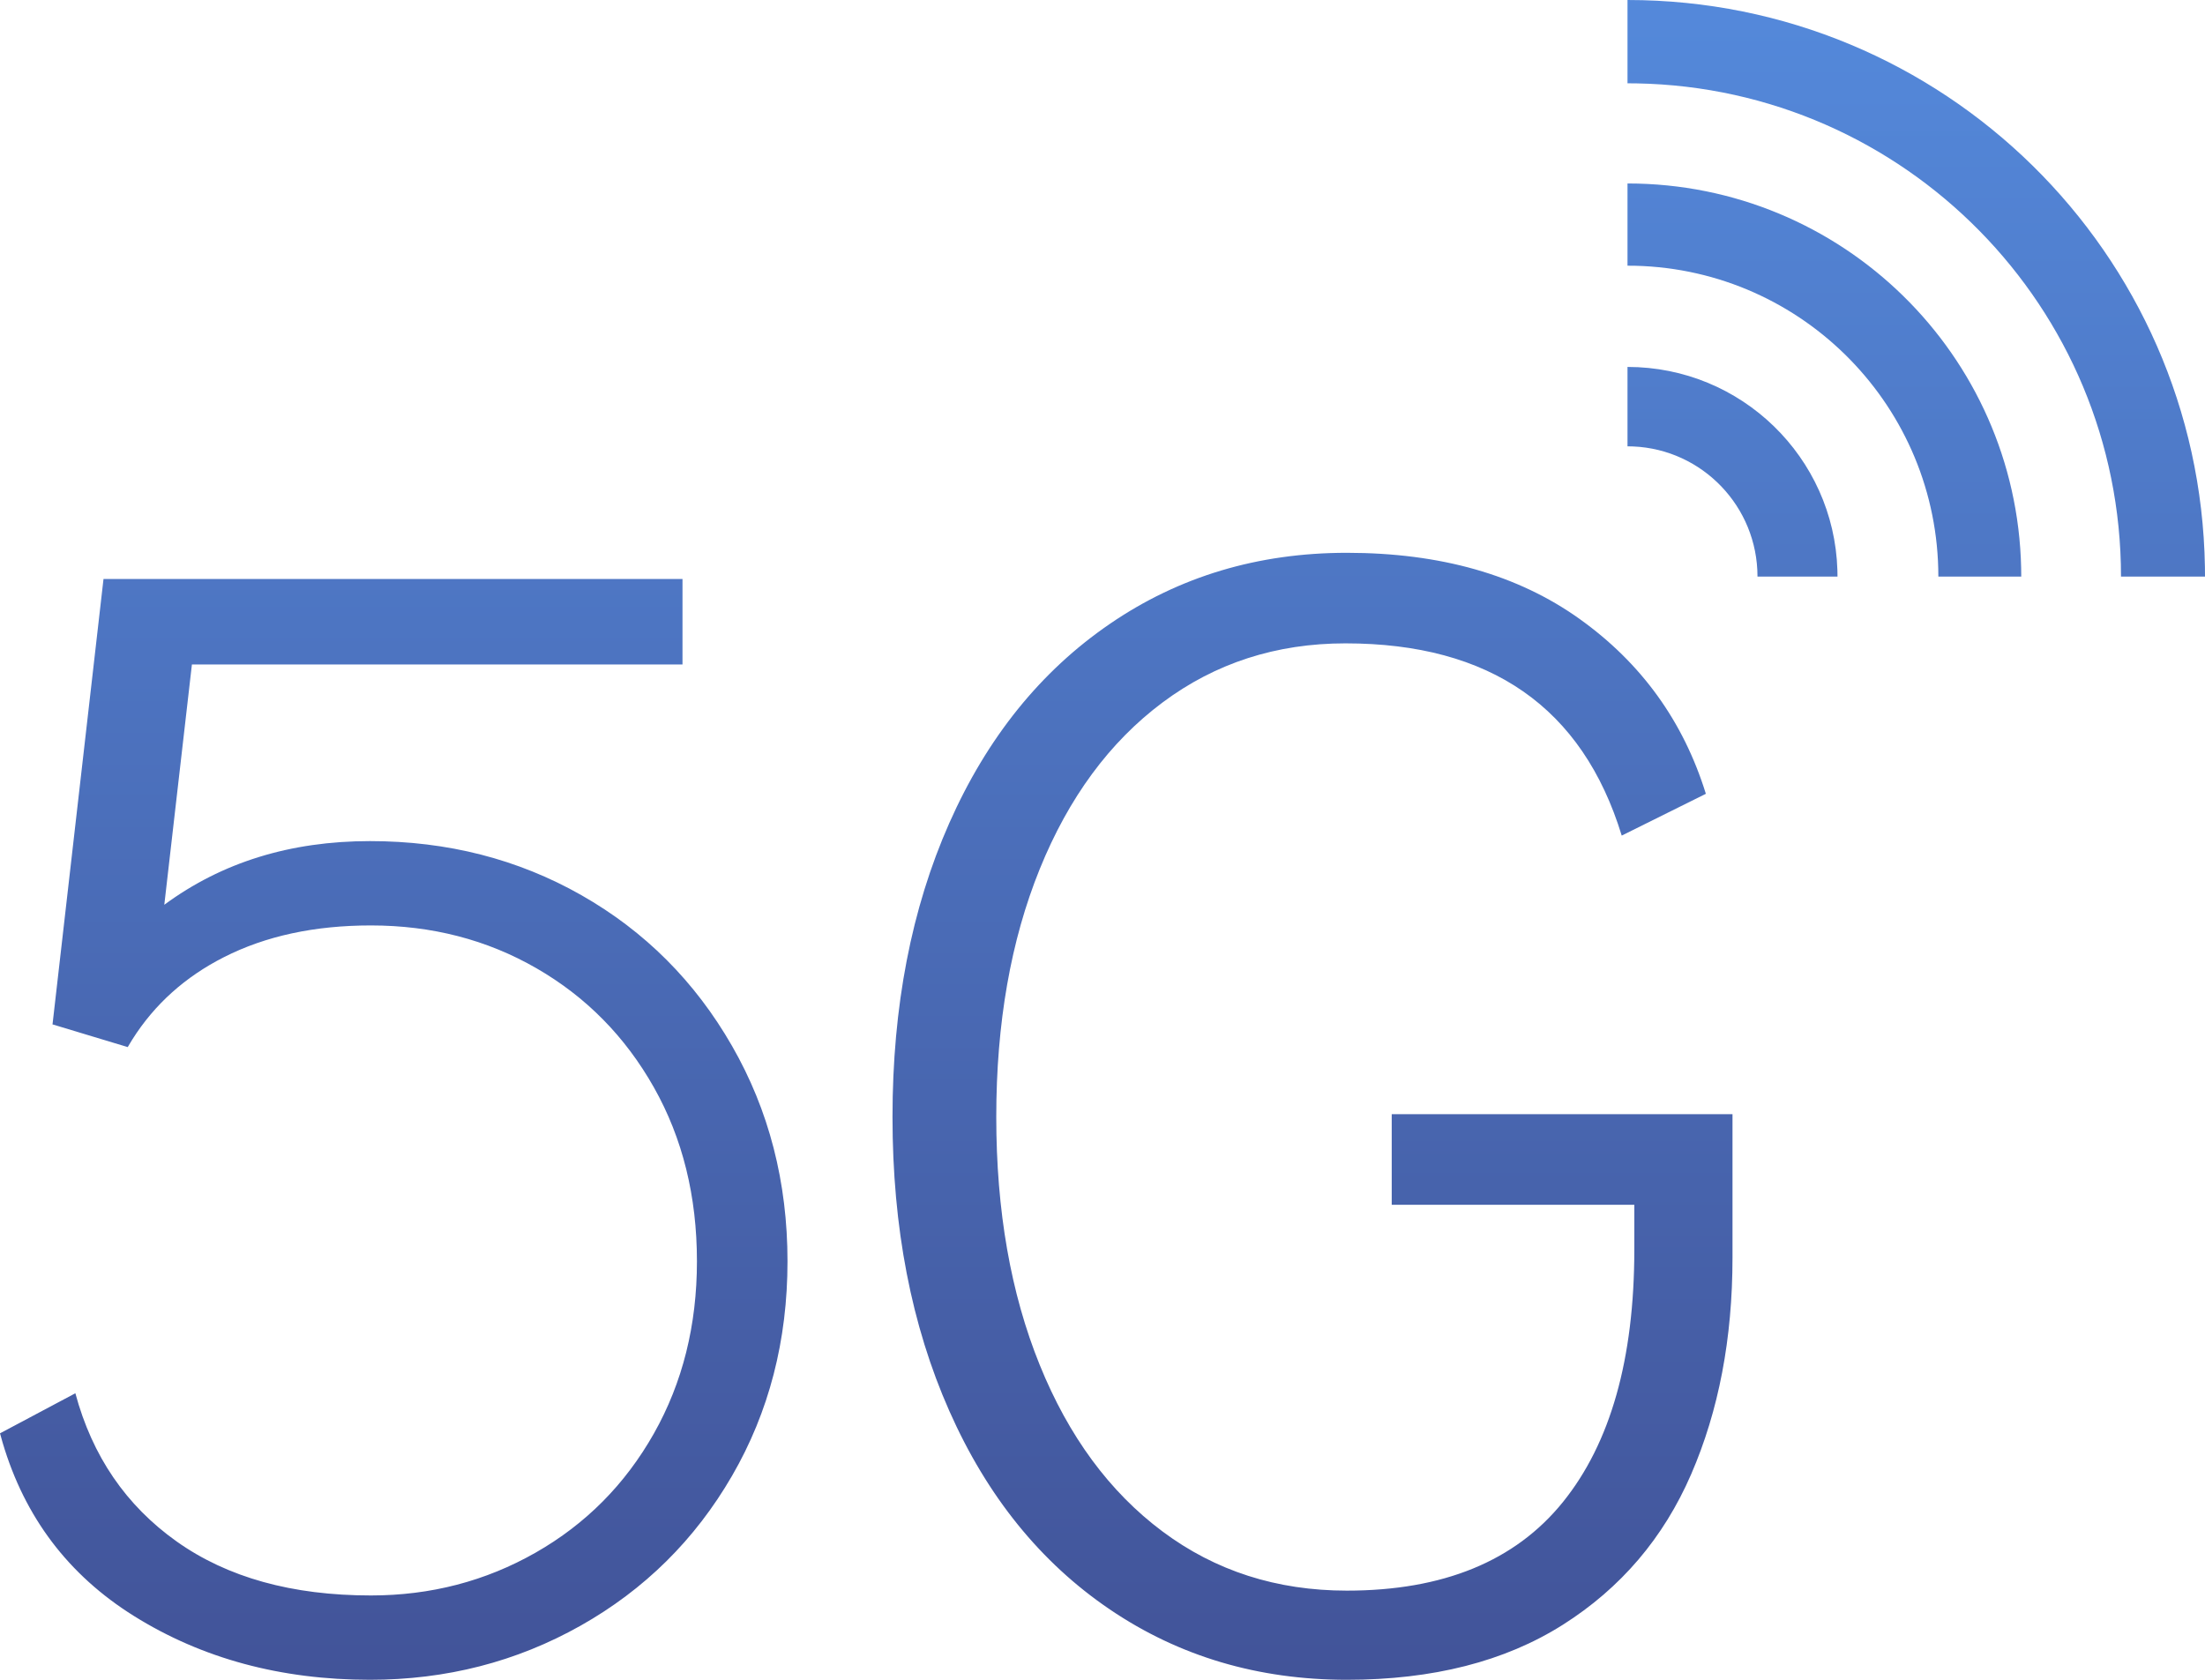 <?xml version="1.0" encoding="utf-8"?>
<svg width="84px" height="64px" viewBox="0 0 84 64" version="1.1" xmlns:xlink="http://www.w3.org/1999/xlink" xmlns="http://www.w3.org/2000/svg">
  <defs>
    <linearGradient x1="0" y1="-0.164" x2="0" y2="1.26" id="gradient_1">
      <stop offset="0" stop-color="#5792E6" />
      <stop offset="1" stop-color="#3D4587" />
    </linearGradient>
  </defs>
  <path d="M83.997 21.598C83.799 9.638 74.029 0 62 0L62 3.174L62.349 3.177C72.568 3.363 80.8 11.702 80.8 21.968L84 21.968L83.997 21.598ZM62 6.99C70.176 6.99 76.821 13.521 76.996 21.638L77 21.968L73.842 21.968C73.842 15.526 68.702 10.289 62.306 10.126L62 10.123L62 6.99ZM69.996 21.72C69.865 17.425 66.337 13.98 62 13.98L62 17.005L62.22 17.01C64.851 17.125 66.952 19.299 66.952 21.968L70 21.968L69.996 21.72ZM59.536 61.904Q56.224 64 51.309 64C47.925 64 44.916 63.107 42.281 61.32C39.645 59.533 37.606 57.012 36.164 53.756Q34 48.873 34 42.557Q34 36.242 36.164 31.358C37.606 28.103 39.645 25.573 42.281 23.769Q46.234 21.062 51.309 21.062Q56.651 21.062 60.177 23.583Q63.703 26.104 64.985 30.244L61.78 31.836Q59.536 24.512 51.255 24.512Q47.302 24.512 44.284 26.767C42.272 28.271 40.713 30.386 39.609 33.11C38.505 35.835 37.953 38.984 37.953 42.557C37.953 46.131 38.505 49.28 39.609 52.005C40.713 54.73 42.272 56.844 44.284 58.347Q47.302 60.603 51.309 60.603Q56.811 60.603 59.536 57.233Q62.26 53.863 62.26 47.6L62.26 45.901L53.018 45.901L53.018 42.451L66 42.451L66 47.918C66 50.996 65.475 53.748 64.424 56.171C63.373 58.595 61.744 60.506 59.536 61.904ZM7.311 25.317L6.259 34.472Q9.547 32.046 14.094 32.046Q18.523 32.046 22.148 34.106C24.564 35.48 26.477 37.394 27.886 39.849Q30 43.531 30 48.057Q30 52.583 27.886 56.231Q25.772 59.879 22.114 61.94C19.676 63.313 17.002 64 14.094 64Q8.993 64 5.101 61.568Q1.364 59.233 0.101 54.968L0 54.61L2.871 53.083Q3.836 56.674 6.731 58.731Q9.627 60.787 14.131 60.787C16.405 60.787 18.496 60.243 20.405 59.155C22.314 58.067 23.816 56.554 24.91 54.617Q26.55 51.712 26.55 48.056Q26.55 44.334 24.91 41.429Q23.269 38.523 20.437 36.891C18.55 35.803 16.448 35.259 14.131 35.259C11.986 35.259 10.12 35.661 8.533 36.467Q6.311 37.594 5.042 39.603L4.865 39.894L2.01 39.032L2 39.036L3.943 22.06L26 22.06L26 25.317L7.311 25.317Z" id="5G备份" fill="url(#gradient_1)" fill-rule="evenodd" stroke="none" />
</svg>